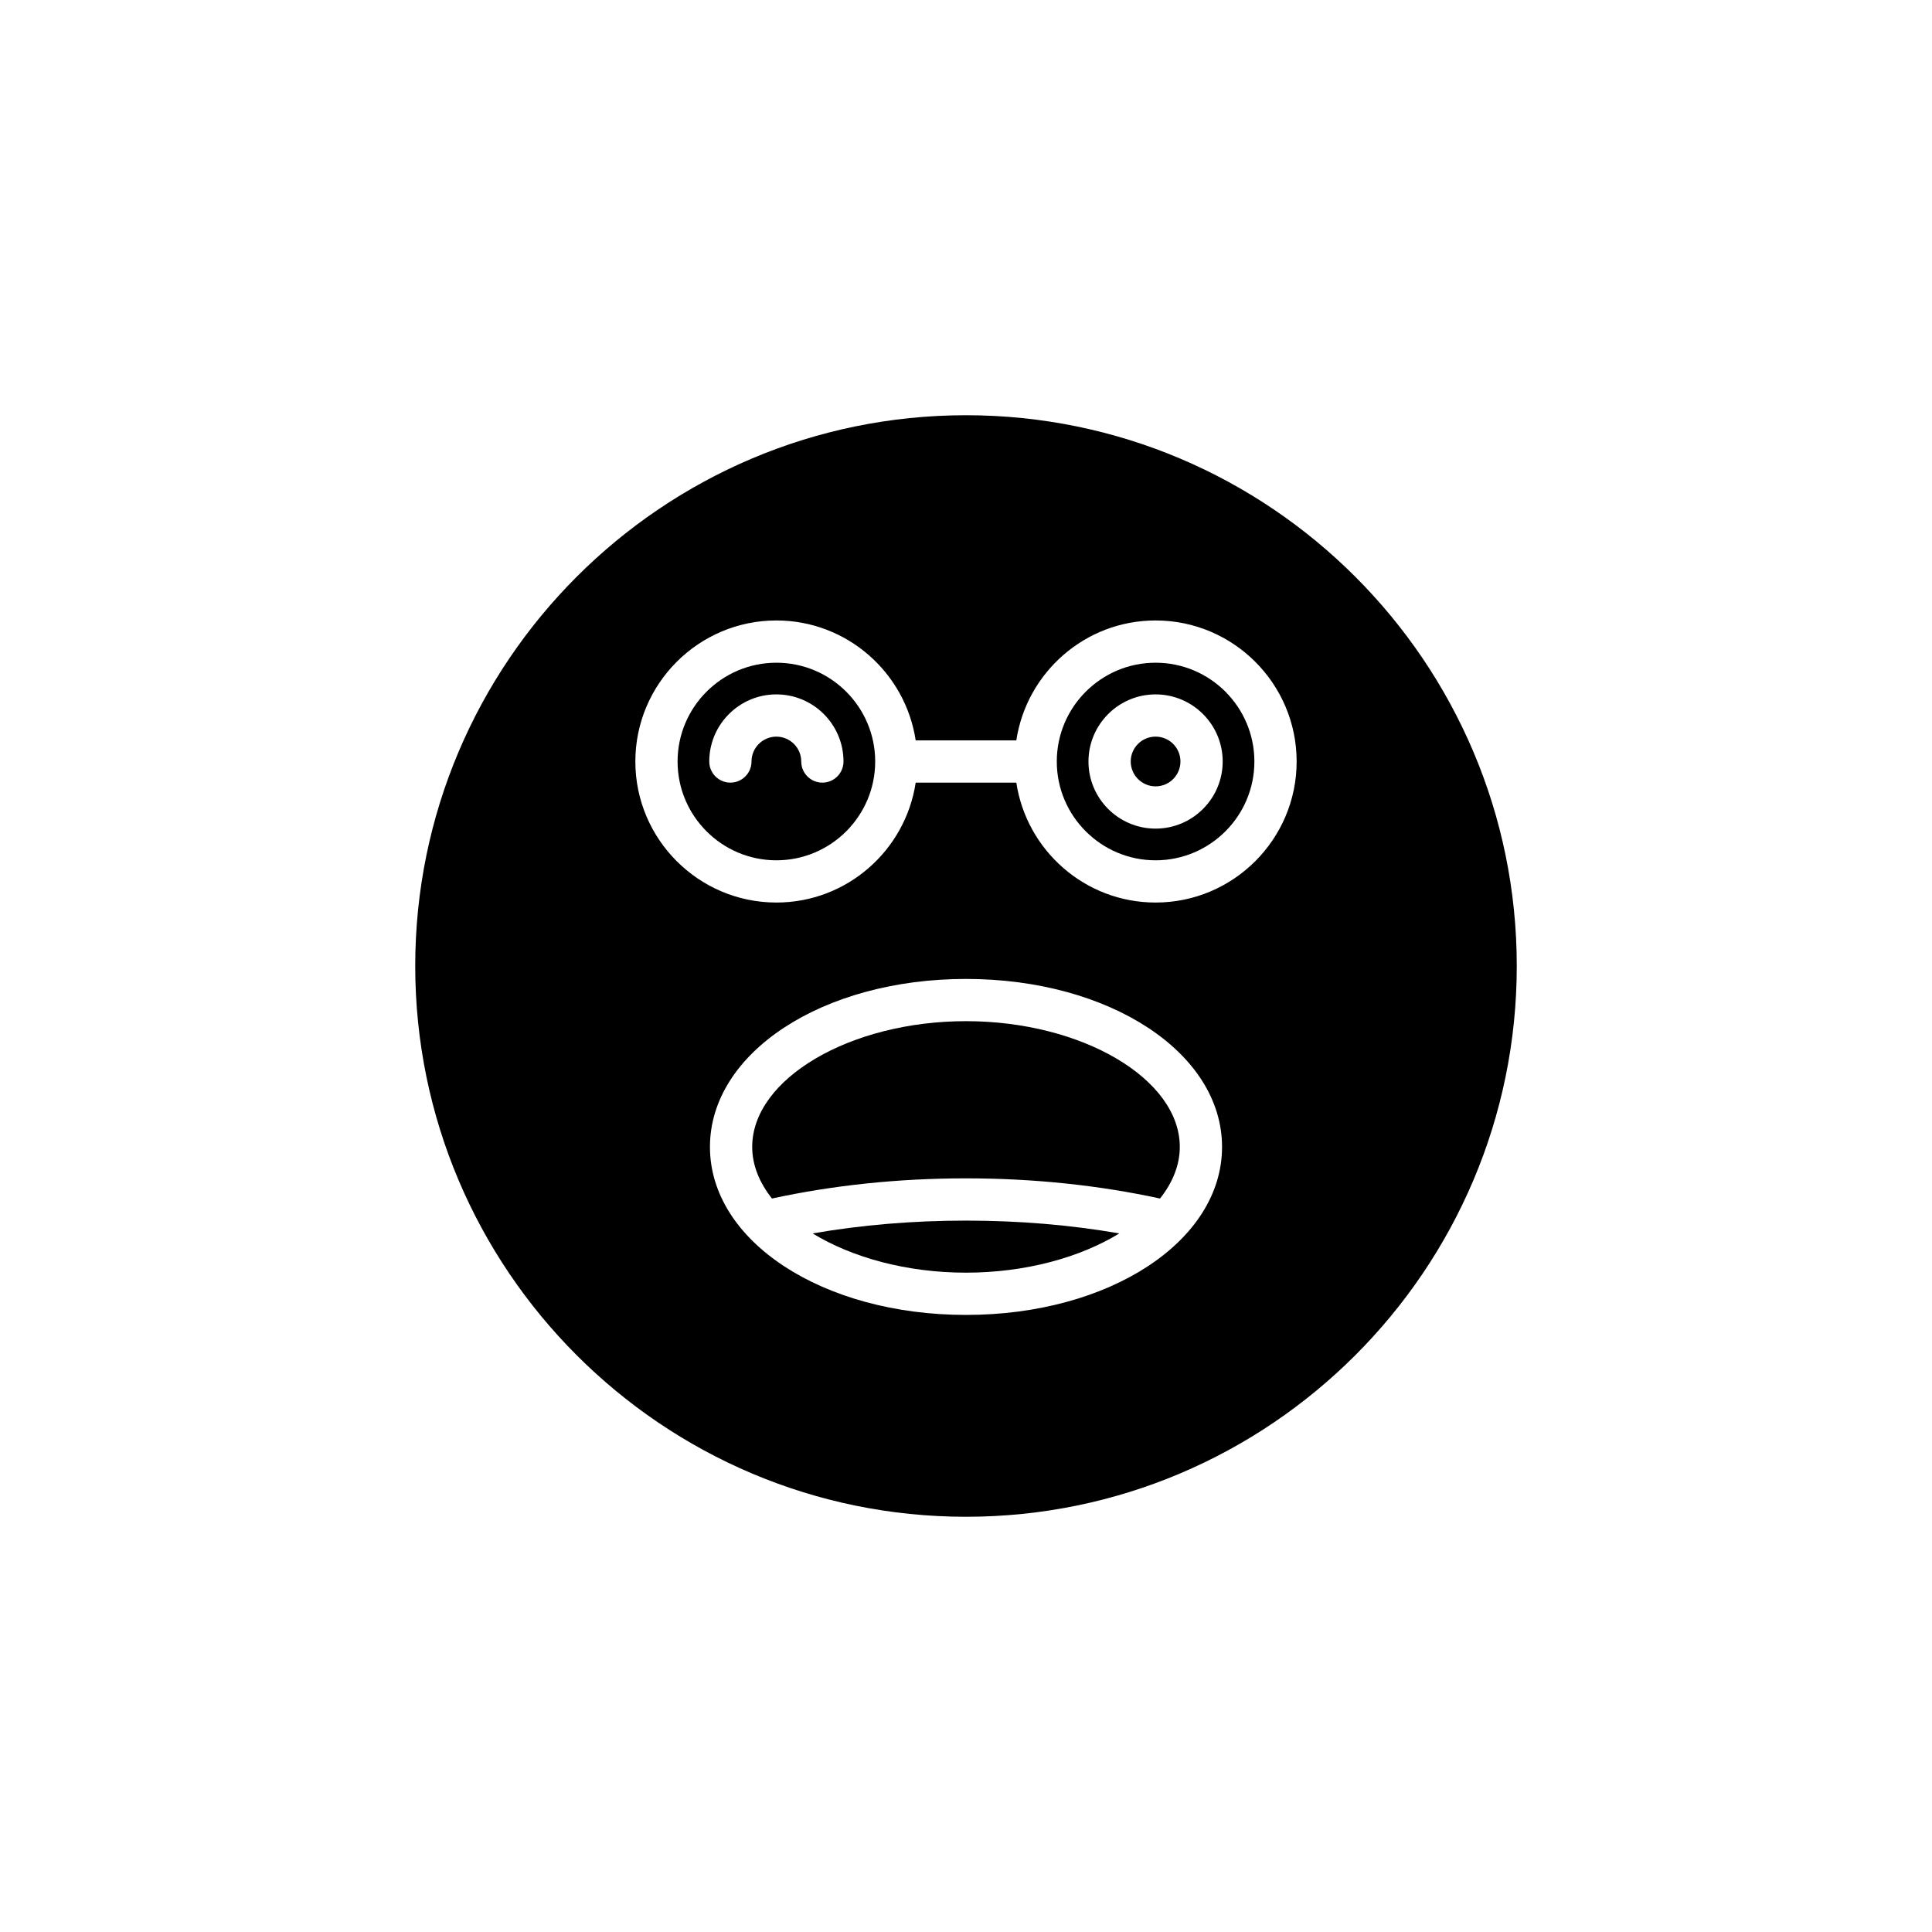 <?xml version="1.0" encoding="UTF-8"?>
<!-- Uploaded to: ICON Repo, www.iconrepo.com, Generator: ICON Repo Mixer Tools -->
<svg fill="#000000" width="800px" height="800px" version="1.1" viewBox="144 144 512 512" xmlns="http://www.w3.org/2000/svg">
 <g>
  <path d="m359.36 470.87c10.391 6.359 24.871 10.398 40.637 10.398 15.77 0 30.25-4.039 40.637-10.398-12.918-2.242-26.527-3.398-40.633-3.398-14.109 0-27.719 1.156-40.641 3.398z"/>
  <path d="m456.83 345.8c0 3.641-2.949 6.59-6.59 6.59-3.637 0-6.586-2.949-6.586-6.59 0-3.637 2.949-6.586 6.586-6.586 3.641 0 6.59 2.949 6.59 6.586"/>
  <path d="m349.75 371.99c14.438 0 26.184-11.746 26.184-26.18 0-14.438-11.746-26.184-26.184-26.184s-26.184 11.746-26.184 26.184c0 14.434 11.746 26.18 26.184 26.18zm0-43.969c9.809 0 17.785 7.981 17.785 17.785 0 3.09-2.508 5.598-5.598 5.598s-5.598-2.508-5.598-5.598c0-3.633-2.957-6.59-6.59-6.59-3.633 0-6.59 2.957-6.59 6.59 0 3.09-2.508 5.598-5.598 5.598s-5.598-2.508-5.598-5.598c0-9.805 7.977-17.785 17.785-17.785z"/>
  <path d="m450.24 371.99c14.438 0 26.184-11.746 26.184-26.18 0-14.438-11.746-26.184-26.184-26.184-14.434 0-26.18 11.746-26.18 26.184 0 14.434 11.746 26.18 26.18 26.18zm0-43.969c9.809 0 17.785 7.981 17.785 17.785 0 9.805-7.981 17.785-17.785 17.785-9.805 0-17.785-7.981-17.785-17.785 0.004-9.805 7.981-17.785 17.785-17.785z"/>
  <path d="m400 545.96c80.48 0 145.96-65.477 145.96-145.96 0-80.48-65.477-145.96-145.96-145.96-80.484 0-145.96 65.477-145.96 145.96 0 80.484 65.477 145.96 145.96 145.96zm0-53.492c-38.051 0-67.855-19.555-67.855-44.52 0-24.965 29.805-44.52 67.855-44.52s67.855 19.559 67.855 44.52c0 24.965-29.805 44.52-67.855 44.52zm-50.246-184.04c18.703 0 34.195 13.824 36.914 31.781h26.668c2.715-17.957 18.207-31.781 36.91-31.781 20.609 0 37.379 16.77 37.379 37.379s-16.77 37.375-37.379 37.375c-18.703 0-34.195-13.82-36.91-31.777h-26.668c-2.715 17.957-18.211 31.777-36.914 31.777-20.609 0-37.379-16.766-37.379-37.375s16.77-37.379 37.379-37.379z"/>
  <path d="m400 414.62c-30.711 0-56.66 15.262-56.66 33.324 0 4.844 1.914 9.473 5.242 13.676 16.152-3.5 33.402-5.344 51.418-5.344s35.262 1.844 51.418 5.344c3.324-4.199 5.242-8.828 5.242-13.676-0.004-18.062-25.949-33.324-56.66-33.324z"/>
 </g>
</svg>